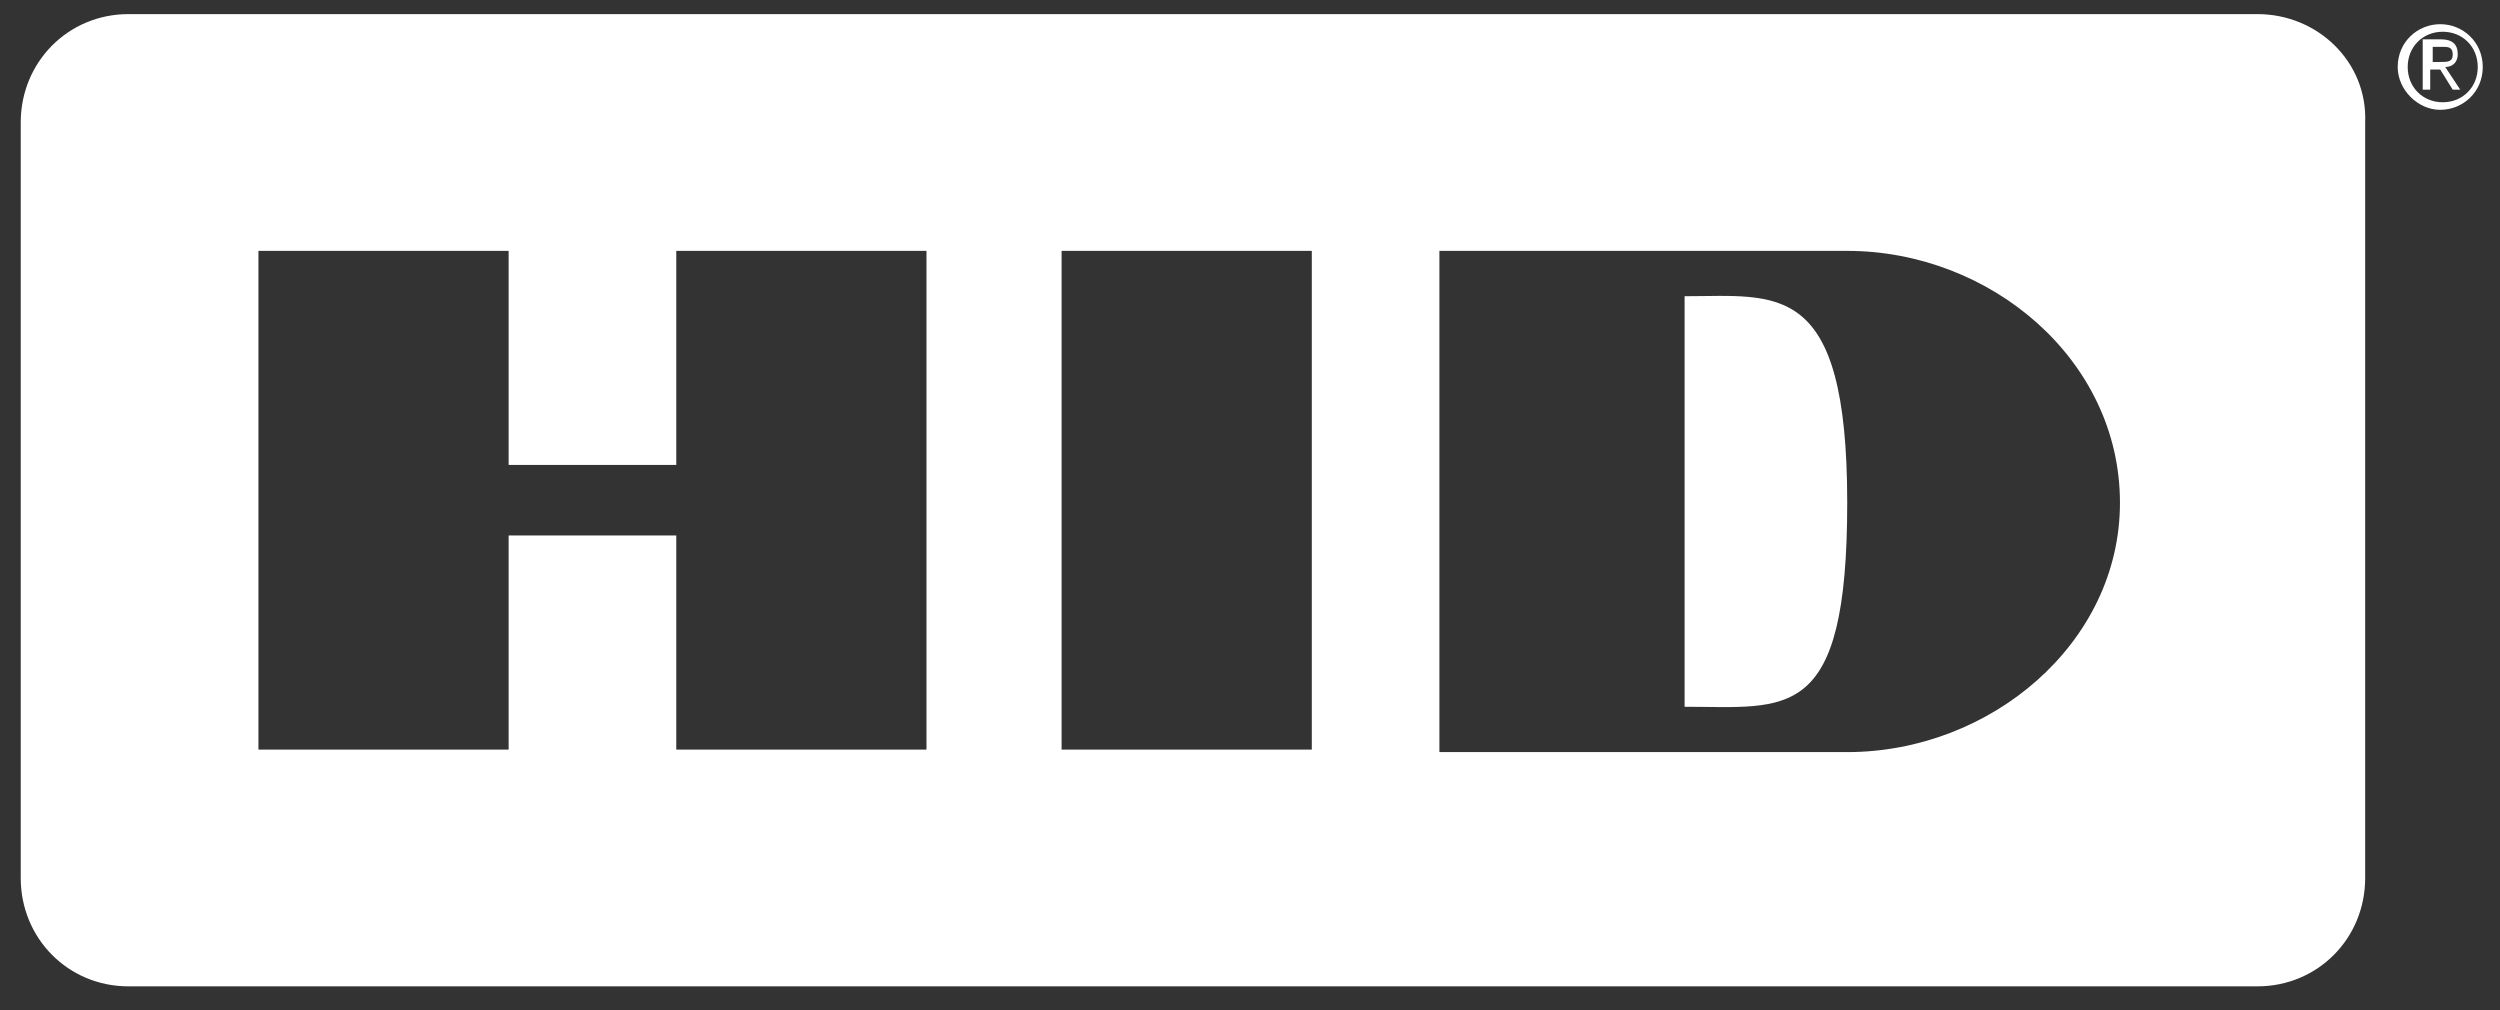 <?xml version="1.0" encoding="UTF-8"?> <svg xmlns="http://www.w3.org/2000/svg" width="193" height="78" viewBox="0 0 193 78" fill="none"><rect x="0" y="0" width="193" height="78" fill="#333333" stroke="none"/><path d="M185.874 5.173C185.874 3.617 187.033 2.451 188.578 2.451C190.124 2.451 191.283 3.617 191.283 5.173C191.283 6.728 190.124 7.895 188.578 7.895C187.033 7.895 185.874 6.728 185.874 5.173ZM188.385 8.478C190.124 8.478 191.669 7.117 191.669 5.173C191.669 3.228 190.124 1.867 188.385 1.867C186.647 1.867 185.102 3.228 185.102 5.173C185.102 6.923 186.647 8.478 188.385 8.478ZM187.806 5.367H188.385L189.351 6.923H189.931L188.772 5.173C189.351 5.173 189.737 4.784 189.737 4.201C189.737 3.423 189.351 3.034 188.385 3.034H187.033V6.923H187.613V5.367H187.806ZM187.806 4.784V3.617H188.578C188.965 3.617 189.351 3.617 189.351 4.201C189.351 4.784 188.965 4.784 188.385 4.784H187.806Z" fill="white"></path><path d="M174.285 1.09H9.906C5.271 1.09 1.601 4.784 1.601 9.451V67.784C1.601 72.451 5.271 76.145 9.906 76.145H174.285C178.921 76.145 182.591 72.451 182.591 67.784V9.451C182.784 4.784 178.921 1.09 174.285 1.09ZM71.524 57.868H52.208V41.34H39.267V57.868H19.951V19.368H39.267V35.895H52.208V19.368H71.524V57.868ZM101.271 57.868H81.955V19.368H101.271V57.868ZM142.607 58.062H111.122V19.368H142.607C153.617 19.368 163.661 27.729 163.661 38.812C163.661 49.701 153.617 58.062 142.607 58.062Z" fill="white"></path><path d="M130.051 22.868V54.562C137.97 54.562 142.606 55.923 142.606 38.812C142.606 21.507 137.198 22.868 130.051 22.868Z" fill="white"></path></svg> 